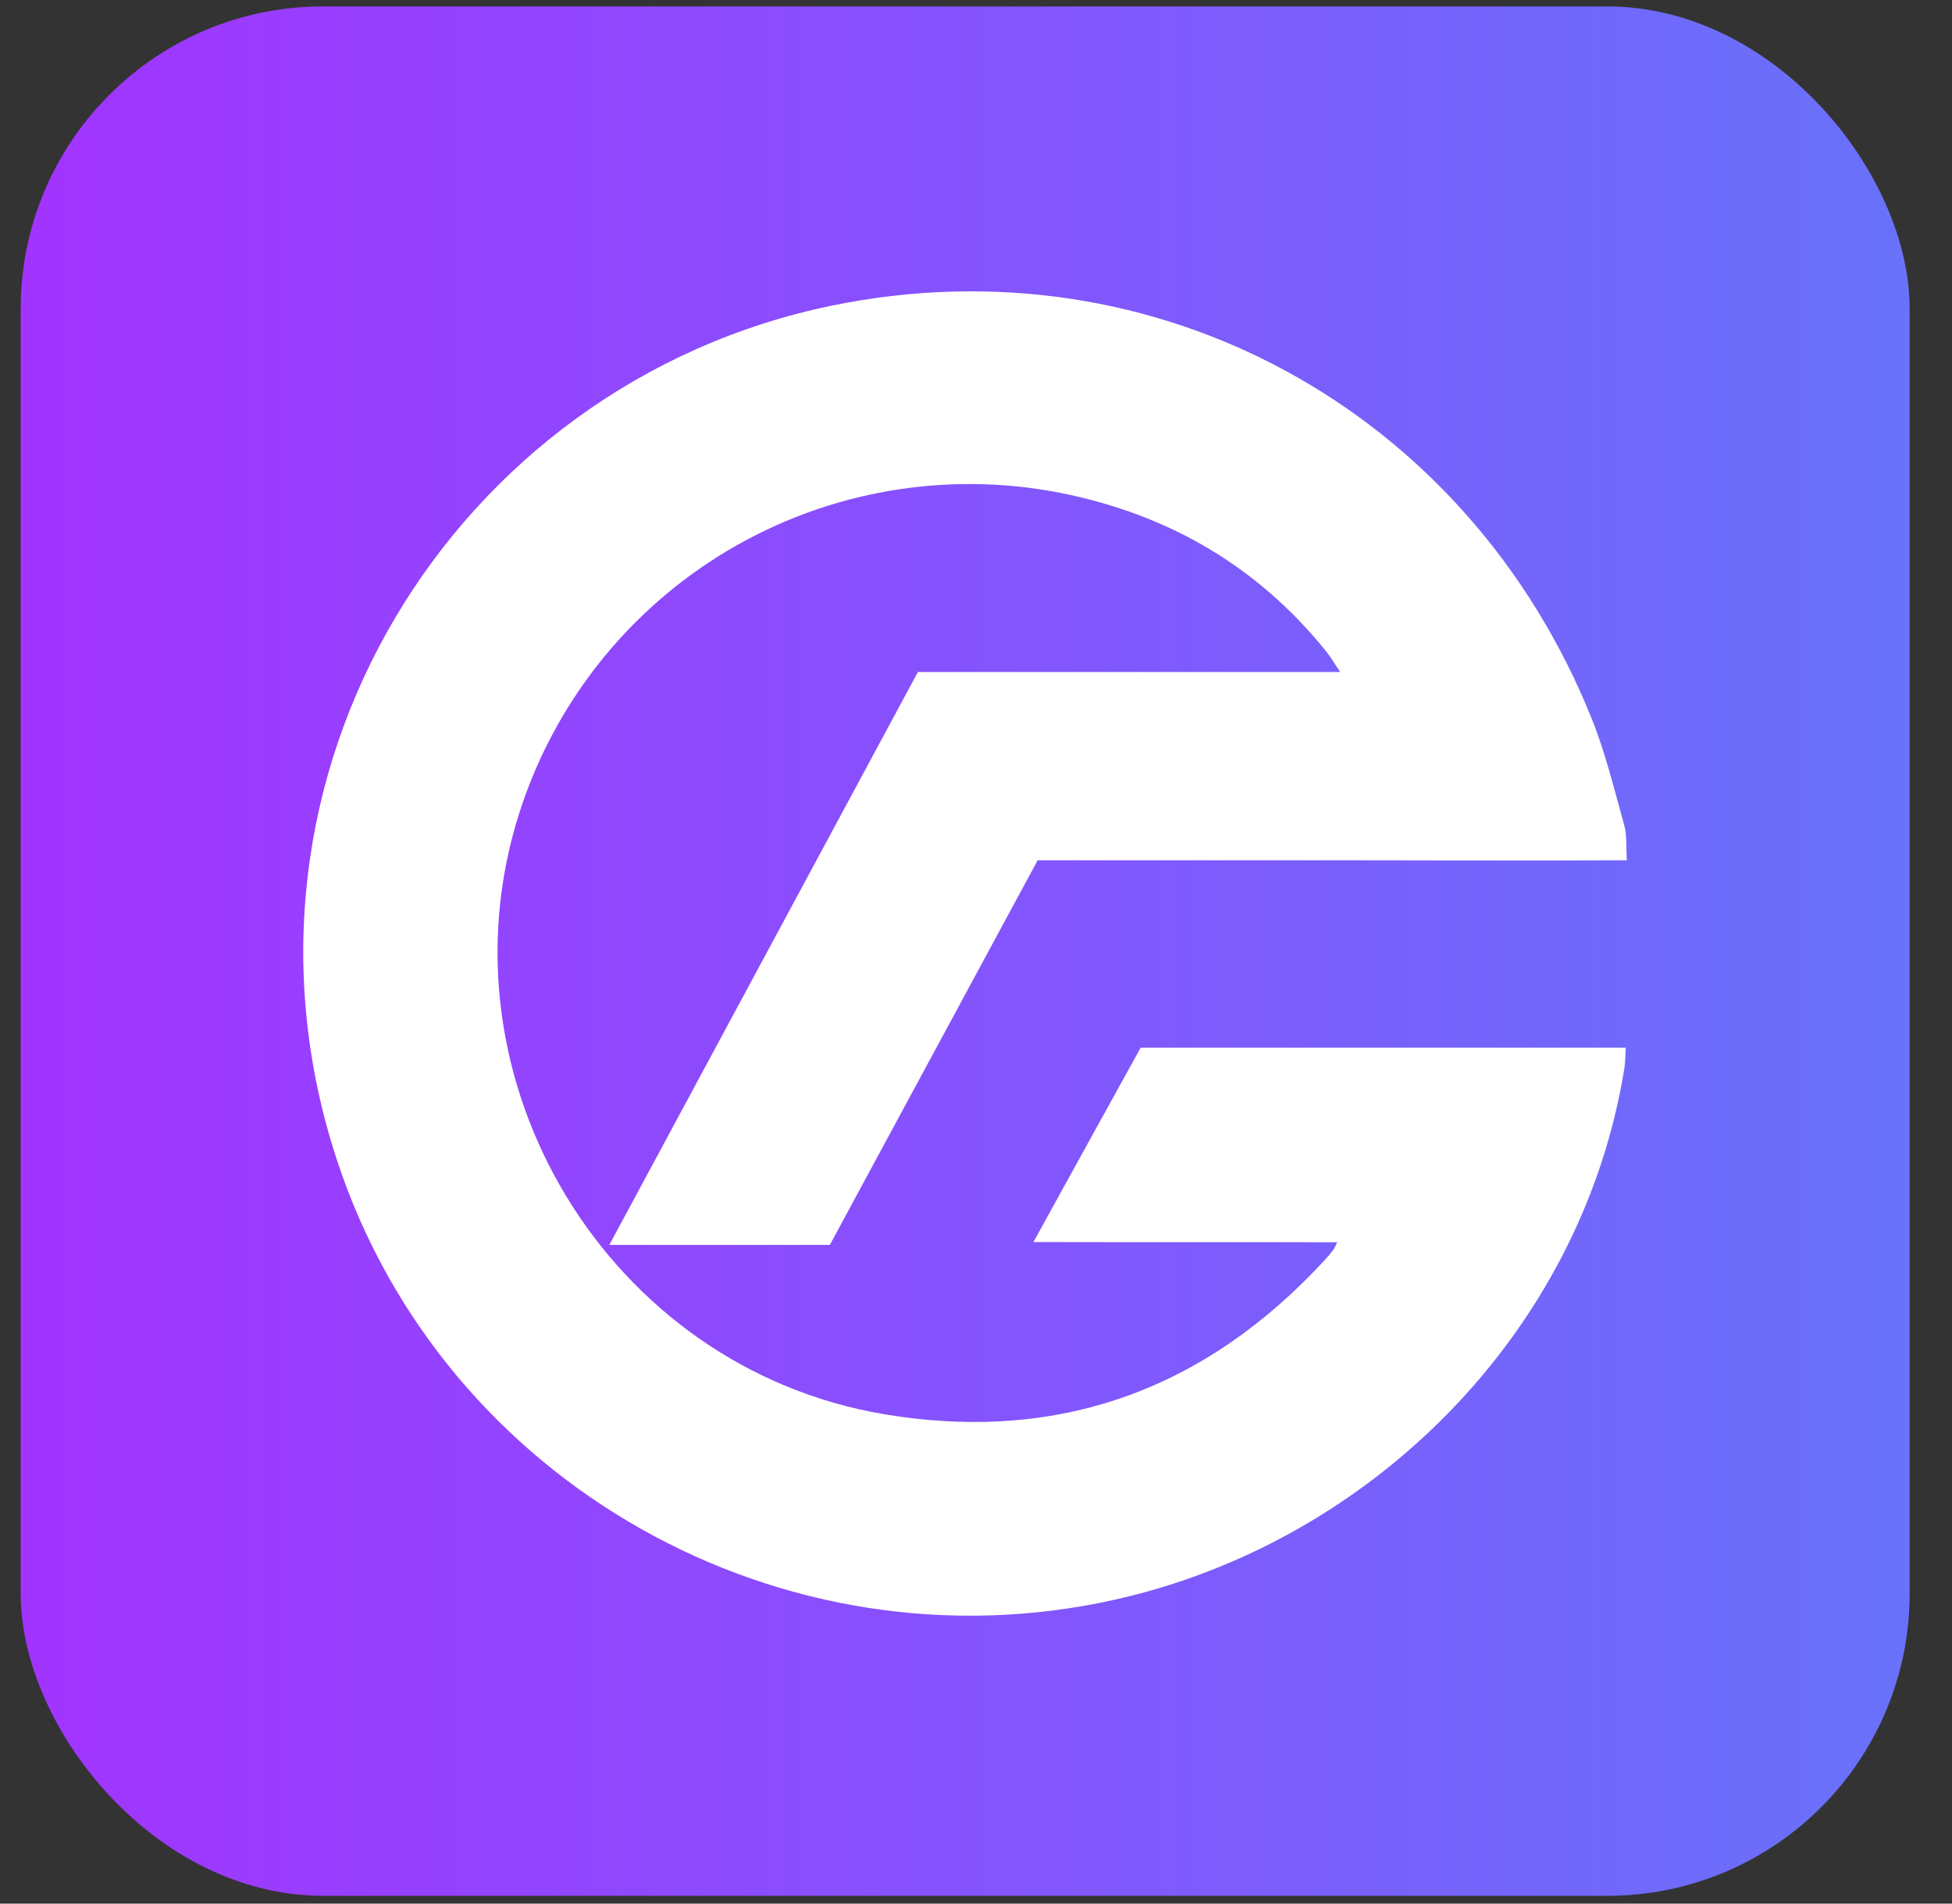 <svg width="40" height="39" viewBox="0 0 40 39" fill="none" xmlns="http://www.w3.org/2000/svg">
<rect x="0" y="0" width="40" height="39" fill="#333333" stroke="none"/>
<g id="Bank logos">
<rect x="0.424" y="0.132" width="38.708" height="38.708" rx="6.193" fill="url(#paint0_linear_26062_18940)"/>
<path id="Vector" d="M33.337 17.624C31.282 17.636 29.28 17.624 27.278 17.624C25.276 17.624 23.292 17.624 21.264 17.624C19.844 20.252 18.43 22.87 17.005 25.505H12.486L18.81 13.767H27.462C27.331 13.572 27.259 13.449 27.171 13.339C25.756 11.586 23.919 10.531 21.725 10.097C19.389 9.64 16.967 10.059 14.921 11.274C12.875 12.489 11.348 14.415 10.632 16.685C8.907 22.149 12.475 28.03 18.127 28.975C21.706 29.573 24.719 28.46 27.167 25.793C27.227 25.728 27.281 25.657 27.335 25.588C27.359 25.544 27.381 25.498 27.4 25.451C25.338 25.446 23.308 25.451 21.177 25.446C21.936 24.065 22.654 22.77 23.374 21.465H33.316C33.304 21.632 33.306 21.769 33.285 21.897C32.408 27.306 28.09 31.596 22.855 32.771C16.041 34.301 9.086 30.389 6.907 23.774C4.318 15.918 9.269 7.855 17.059 6.259C23.68 4.903 30.07 8.391 32.617 14.723C32.897 15.421 33.076 16.165 33.279 16.89C33.341 17.099 33.318 17.331 33.337 17.624Z" fill="white"/>
</g>
<defs>
<linearGradient id="paint0_linear_26062_18940" x1="0.424" y1="19.486" x2="39.132" y2="19.486" gradientUnits="userSpaceOnUse">
<stop stop-color="#A234FF"/>
<stop offset="1" stop-color="#6872FA"/>
</linearGradient>
</defs>
</svg>
